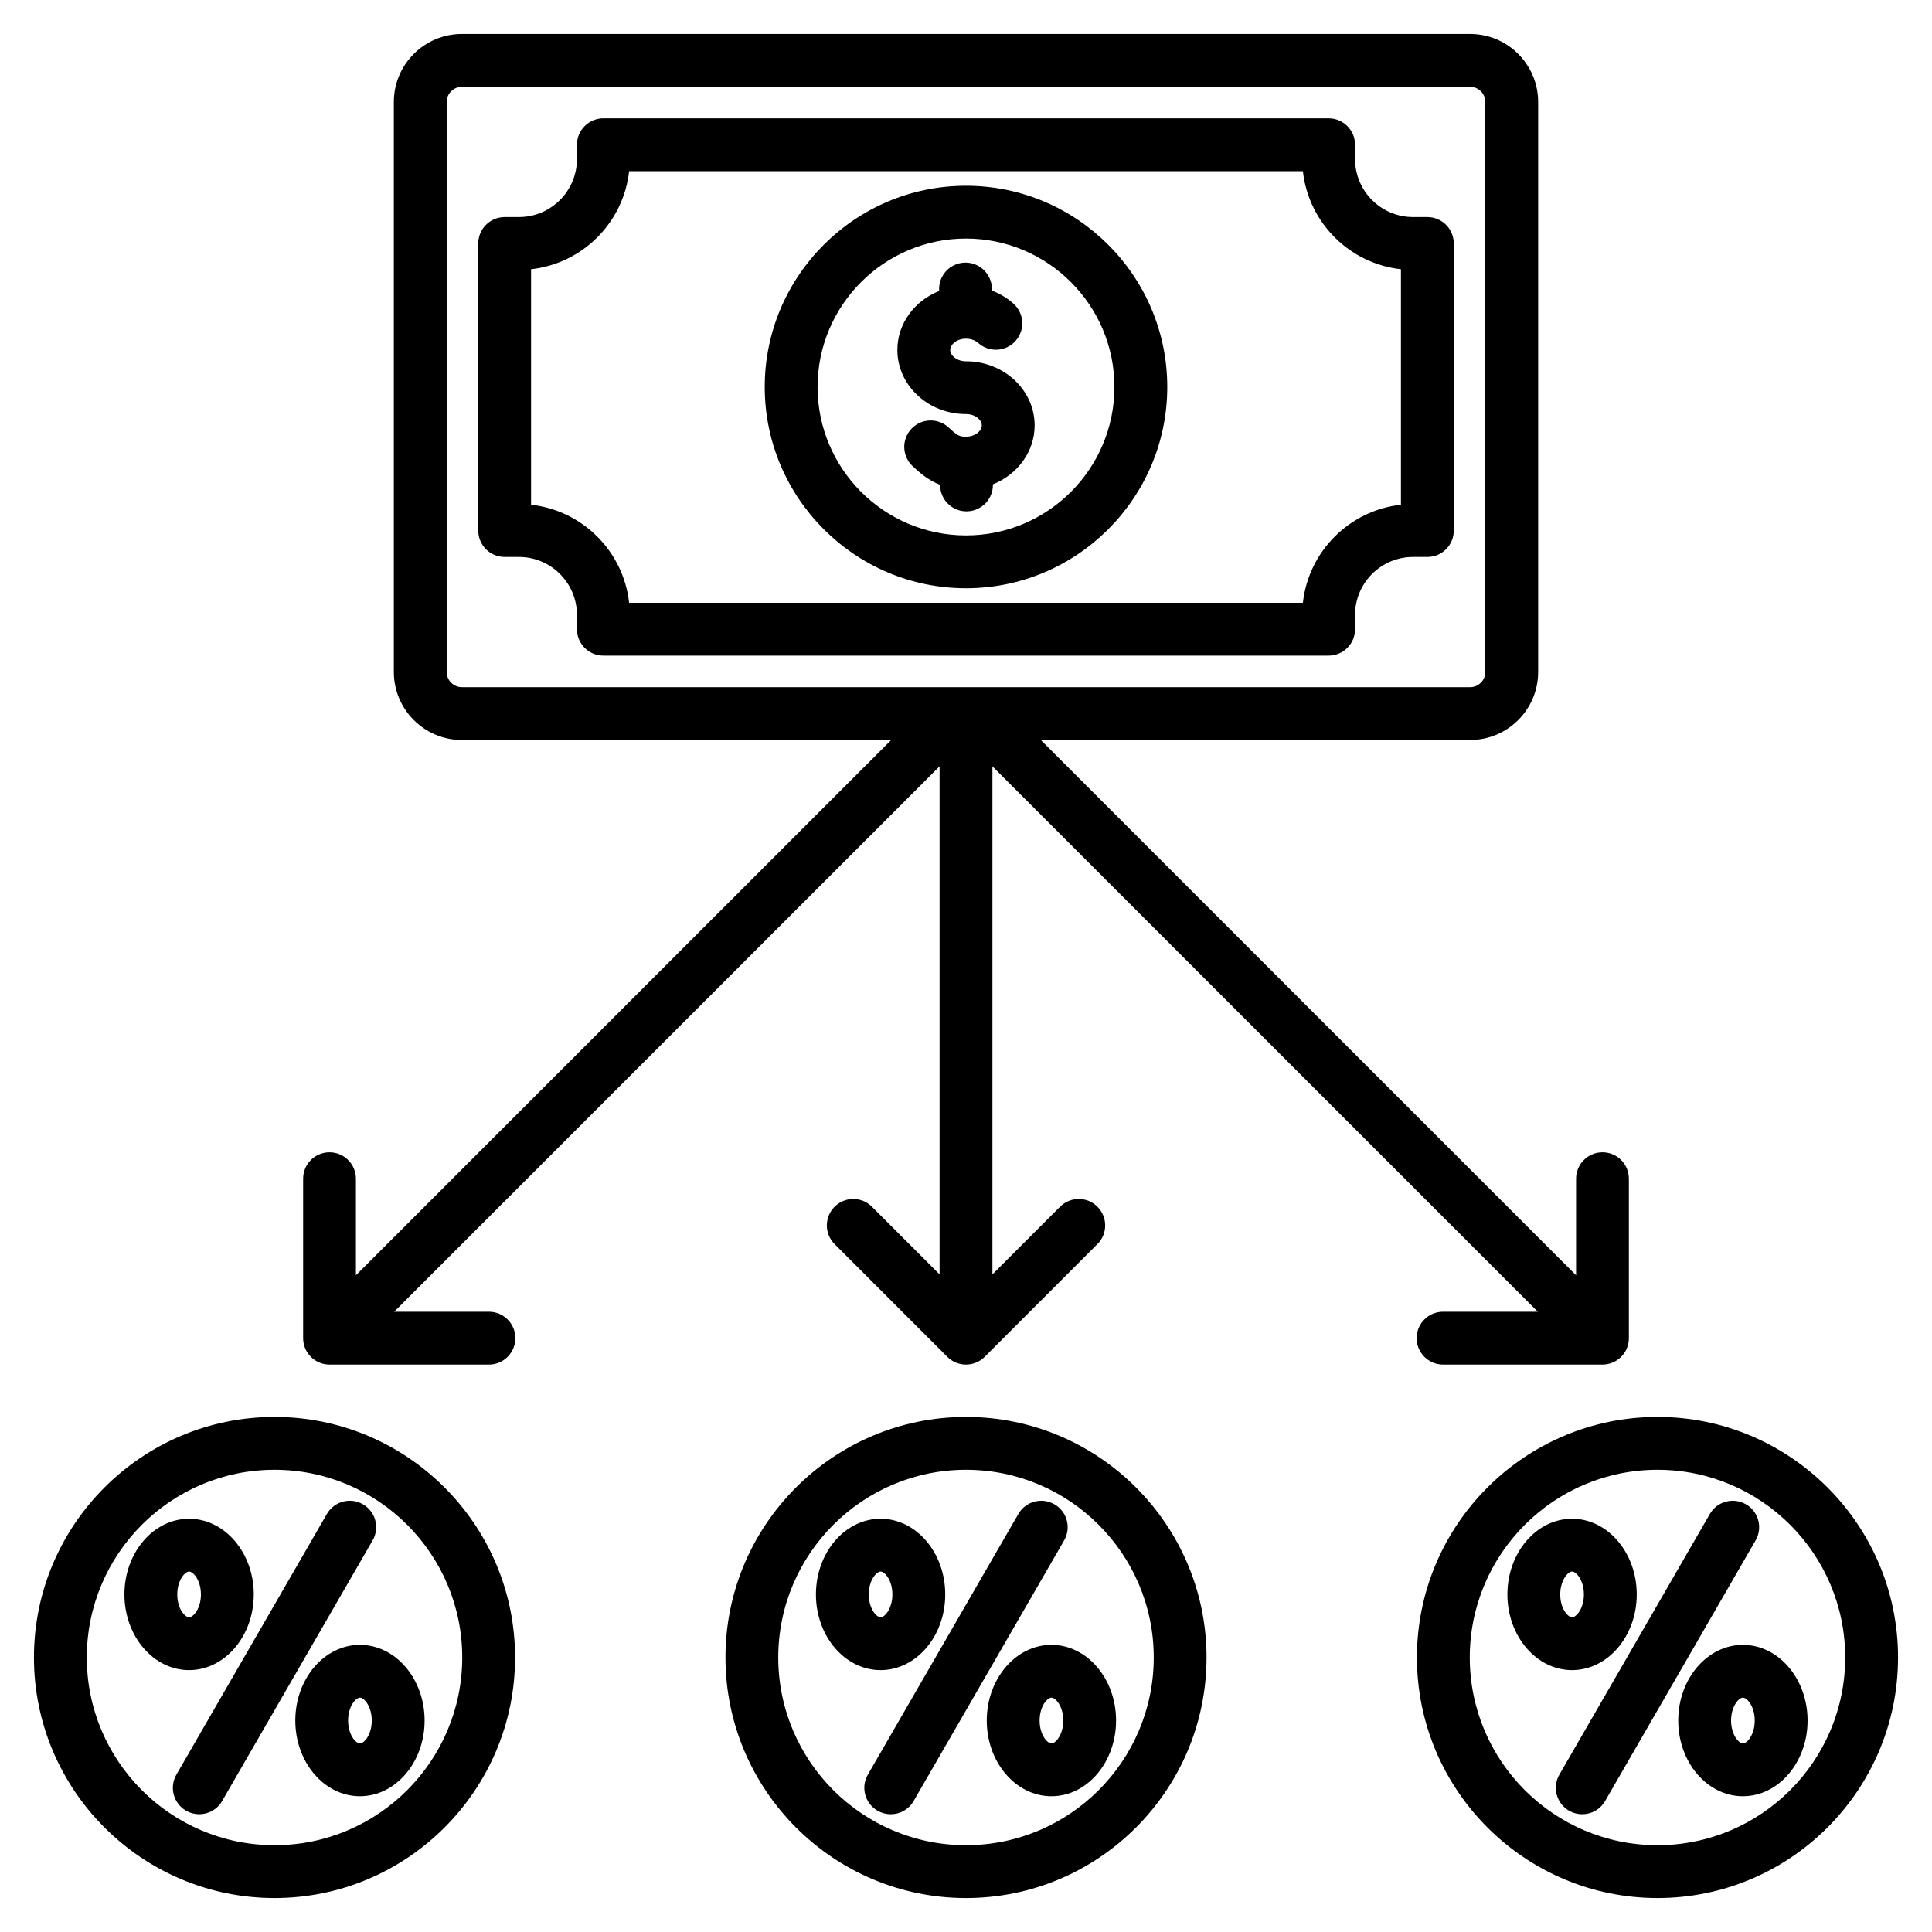 <svg width="40" height="40" viewBox="0 0 40 40" fill="none" xmlns="http://www.w3.org/2000/svg">
<g clip-path="url(#clip0_769_3218)">
<path d="M20 29.336C17.254 29.336 15.02 31.57 15.02 34.316C15.02 37.063 17.254 39.297 20 39.297C22.746 39.297 24.98 37.063 24.98 34.316C24.98 31.57 22.746 29.336 20 29.336ZM20 38.203C17.857 38.203 16.113 36.46 16.113 34.316C16.113 32.173 17.857 30.43 20 30.43C22.143 30.43 23.887 32.173 23.887 34.316C23.887 36.46 22.143 38.203 20 38.203ZM22.032 31.892L18.916 37.288C18.814 37.464 18.631 37.562 18.442 37.562C18.349 37.562 18.255 37.538 18.169 37.489C17.907 37.337 17.817 37.003 17.968 36.742L21.084 31.345C21.235 31.083 21.57 30.994 21.831 31.145C22.093 31.296 22.183 31.63 22.032 31.892ZM21.769 34.055C21.03 34.055 20.43 34.758 20.43 35.622C20.43 36.486 21.03 37.189 21.769 37.189C22.507 37.189 23.107 36.486 23.107 35.622C23.107 34.758 22.507 34.055 21.769 34.055ZM21.769 36.096C21.682 36.096 21.524 35.916 21.524 35.622C21.524 35.328 21.682 35.148 21.769 35.148C21.855 35.148 22.014 35.328 22.014 35.622C22.014 35.916 21.855 36.096 21.769 36.096ZM19.57 33.011C19.57 32.147 18.97 31.444 18.232 31.444C17.493 31.444 16.893 32.147 16.893 33.011C16.893 33.875 17.493 34.578 18.232 34.578C18.97 34.578 19.57 33.875 19.57 33.011ZM17.987 33.011C17.987 32.717 18.145 32.537 18.232 32.537C18.318 32.537 18.476 32.717 18.476 33.011C18.476 33.305 18.318 33.484 18.232 33.484C18.145 33.484 17.987 33.305 17.987 33.011ZM34.317 29.336C31.57 29.336 29.336 31.57 29.336 34.316C29.336 37.063 31.57 39.297 34.317 39.297C37.063 39.297 39.297 37.063 39.297 34.316C39.297 31.57 37.063 29.336 34.317 29.336ZM34.317 38.203C32.173 38.203 30.43 36.46 30.43 34.316C30.43 32.173 32.173 30.43 34.317 30.43C36.46 30.43 38.203 32.173 38.203 34.316C38.203 36.46 36.46 38.203 34.317 38.203ZM36.348 31.892L33.232 37.288C33.131 37.464 32.947 37.562 32.758 37.562C32.665 37.562 32.571 37.538 32.485 37.489C32.224 37.337 32.134 37.003 32.285 36.742L35.401 31.345C35.552 31.083 35.886 30.994 36.148 31.145C36.41 31.296 36.499 31.63 36.348 31.892ZM36.085 34.055C35.347 34.055 34.746 34.758 34.746 35.622C34.746 36.486 35.347 37.189 36.085 37.189C36.823 37.189 37.424 36.486 37.424 35.622C37.424 34.758 36.823 34.055 36.085 34.055ZM36.085 36.096C35.999 36.096 35.84 35.916 35.84 35.622C35.84 35.328 35.999 35.148 36.085 35.148C36.172 35.148 36.33 35.328 36.33 35.622C36.33 35.916 36.172 36.096 36.085 36.096ZM33.887 33.011C33.887 32.147 33.286 31.444 32.548 31.444C31.81 31.444 31.209 32.147 31.209 33.011C31.209 33.875 31.81 34.578 32.548 34.578C33.286 34.578 33.887 33.875 33.887 33.011ZM32.303 33.011C32.303 32.717 32.462 32.537 32.548 32.537C32.634 32.537 32.793 32.717 32.793 33.011C32.793 33.305 32.634 33.484 32.548 33.484C32.462 33.484 32.303 33.305 32.303 33.011ZM5.684 29.336C2.937 29.336 0.703 31.57 0.703 34.316C0.703 37.063 2.937 39.297 5.684 39.297C8.43 39.297 10.664 37.063 10.664 34.316C10.664 31.57 8.43 29.336 5.684 29.336ZM5.684 38.203C3.54 38.203 1.797 36.46 1.797 34.316C1.797 32.173 3.54 30.43 5.684 30.43C7.827 30.43 9.57 32.173 9.57 34.316C9.57 36.46 7.827 38.203 5.684 38.203ZM7.715 31.892L4.599 37.288C4.498 37.464 4.314 37.562 4.125 37.562C4.032 37.562 3.938 37.538 3.852 37.489C3.591 37.337 3.501 37.003 3.652 36.742L6.768 31.345C6.919 31.083 7.253 30.993 7.515 31.145C7.776 31.296 7.866 31.63 7.715 31.892ZM7.452 34.055C6.714 34.055 6.114 34.758 6.114 35.622C6.114 36.486 6.714 37.189 7.452 37.189C8.19 37.189 8.791 36.486 8.791 35.622C8.791 34.758 8.19 34.055 7.452 34.055ZM7.452 36.096C7.366 36.096 7.207 35.916 7.207 35.622C7.207 35.328 7.366 35.148 7.452 35.148C7.539 35.148 7.697 35.328 7.697 35.622C7.697 35.916 7.539 36.096 7.452 36.096ZM5.254 33.011C5.254 32.147 4.653 31.444 3.915 31.444C3.177 31.444 2.576 32.147 2.576 33.011C2.576 33.875 3.177 34.578 3.915 34.578C4.653 34.578 5.254 33.875 5.254 33.011ZM3.67 33.011C3.67 32.717 3.829 32.537 3.915 32.537C4.001 32.537 4.16 32.717 4.16 33.011C4.16 33.305 4.001 33.484 3.915 33.484C3.829 33.484 3.67 33.305 3.67 33.011ZM29.33 27.705C29.33 28.007 29.575 28.252 29.877 28.252L33.178 28.252C33.322 28.252 33.462 28.194 33.564 28.092C33.667 27.989 33.724 27.85 33.724 27.705V24.404C33.724 24.102 33.48 23.857 33.178 23.857C32.876 23.857 32.631 24.102 32.631 24.404V26.403L21.549 15.321H30.437C31.214 15.321 31.846 14.689 31.846 13.912V2.112C31.846 1.335 31.214 0.703 30.437 0.703H9.564C8.786 0.703 8.154 1.335 8.154 2.112V13.912C8.154 14.689 8.786 15.321 9.564 15.321H18.451L7.369 26.403V24.404C7.369 24.102 7.124 23.857 6.822 23.857C6.52 23.857 6.276 24.102 6.276 24.404V27.705C6.276 27.85 6.333 27.989 6.436 28.092C6.538 28.194 6.677 28.252 6.822 28.252L10.123 28.252C10.425 28.252 10.67 28.007 10.67 27.705C10.67 27.403 10.425 27.158 10.123 27.158L8.161 27.158L19.453 15.866V26.385L18.052 24.984C17.839 24.77 17.493 24.77 17.279 24.984C17.066 25.198 17.066 25.544 17.279 25.757L19.613 28.092C19.72 28.198 19.86 28.252 20 28.252C20.14 28.252 20.28 28.198 20.387 28.092L22.721 25.757C22.935 25.544 22.935 25.198 22.721 24.984C22.508 24.77 22.161 24.77 21.948 24.984L20.547 26.385V15.866L31.839 27.158L29.877 27.158C29.575 27.158 29.33 27.403 29.33 27.705ZM9.248 13.912V2.112C9.248 1.938 9.39 1.797 9.564 1.797H30.437C30.61 1.797 30.752 1.938 30.752 2.112V13.912C30.752 14.086 30.61 14.227 30.437 14.227H9.564C9.39 14.227 9.248 14.086 9.248 13.912ZM29.552 4.494H29.256C28.594 4.494 28.055 3.955 28.055 3.293V2.997C28.055 2.695 27.81 2.45 27.508 2.45H12.492C12.19 2.45 11.945 2.695 11.945 2.997V3.293C11.945 3.955 11.406 4.494 10.744 4.494H10.448C10.146 4.494 9.902 4.739 9.902 5.041V10.984C9.902 11.286 10.146 11.531 10.448 11.531H10.744C11.406 11.531 11.945 12.069 11.945 12.731V13.027C11.945 13.329 12.19 13.574 12.492 13.574H27.508C27.81 13.574 28.055 13.329 28.055 13.027V12.731C28.055 12.069 28.594 11.531 29.256 11.531H29.552C29.854 11.531 30.099 11.286 30.099 10.984V5.041C30.098 4.739 29.854 4.494 29.552 4.494ZM29.005 10.45C27.94 10.567 27.091 11.415 26.975 12.48H13.025C12.909 11.415 12.06 10.567 10.995 10.45V5.574C12.06 5.457 12.909 4.609 13.025 3.544H26.975C27.091 4.609 27.94 5.457 29.005 5.574V10.45ZM20 3.846C17.703 3.846 15.833 5.715 15.833 8.012C15.833 10.31 17.703 12.179 20 12.179C22.297 12.179 24.167 10.31 24.167 8.012C24.167 5.715 22.297 3.846 20 3.846ZM20 11.085C18.306 11.085 16.927 9.706 16.927 8.012C16.927 6.318 18.306 4.939 20 4.939C21.694 4.939 23.073 6.318 23.073 8.012C23.073 9.707 21.694 11.085 20 11.085ZM21.421 8.807C21.421 9.354 21.064 9.825 20.557 10.028C20.564 10.329 20.325 10.579 20.023 10.587C20.019 10.587 20.015 10.587 20.01 10.587C19.714 10.587 19.471 10.351 19.464 10.053L19.463 10.038C19.223 9.944 19.046 9.794 18.893 9.65C18.674 9.443 18.663 9.096 18.871 8.877C19.078 8.657 19.424 8.647 19.644 8.854C19.823 9.024 19.871 9.041 20 9.041C20.193 9.041 20.327 8.918 20.327 8.807C20.327 8.696 20.193 8.573 20 8.573C19.216 8.573 18.579 7.978 18.579 7.246C18.579 6.698 18.936 6.227 19.443 6.025L19.443 5.997C19.436 5.695 19.674 5.445 19.977 5.437C20.278 5.43 20.529 5.669 20.536 5.971L20.537 6.017C20.701 6.079 20.852 6.169 20.982 6.286C21.208 6.487 21.227 6.833 21.026 7.058C20.825 7.284 20.479 7.303 20.254 7.102C20.19 7.045 20.098 7.012 20 7.012C19.807 7.012 19.673 7.135 19.673 7.246C19.673 7.356 19.807 7.48 20 7.48C20.784 7.48 21.421 8.075 21.421 8.807Z" fill="#000000"/>
</g>
<defs>
<clipPath id="clip0_769_3218">
<rect width="40" height="40" fill="white"/>
</clipPath>
</defs>
</svg>
